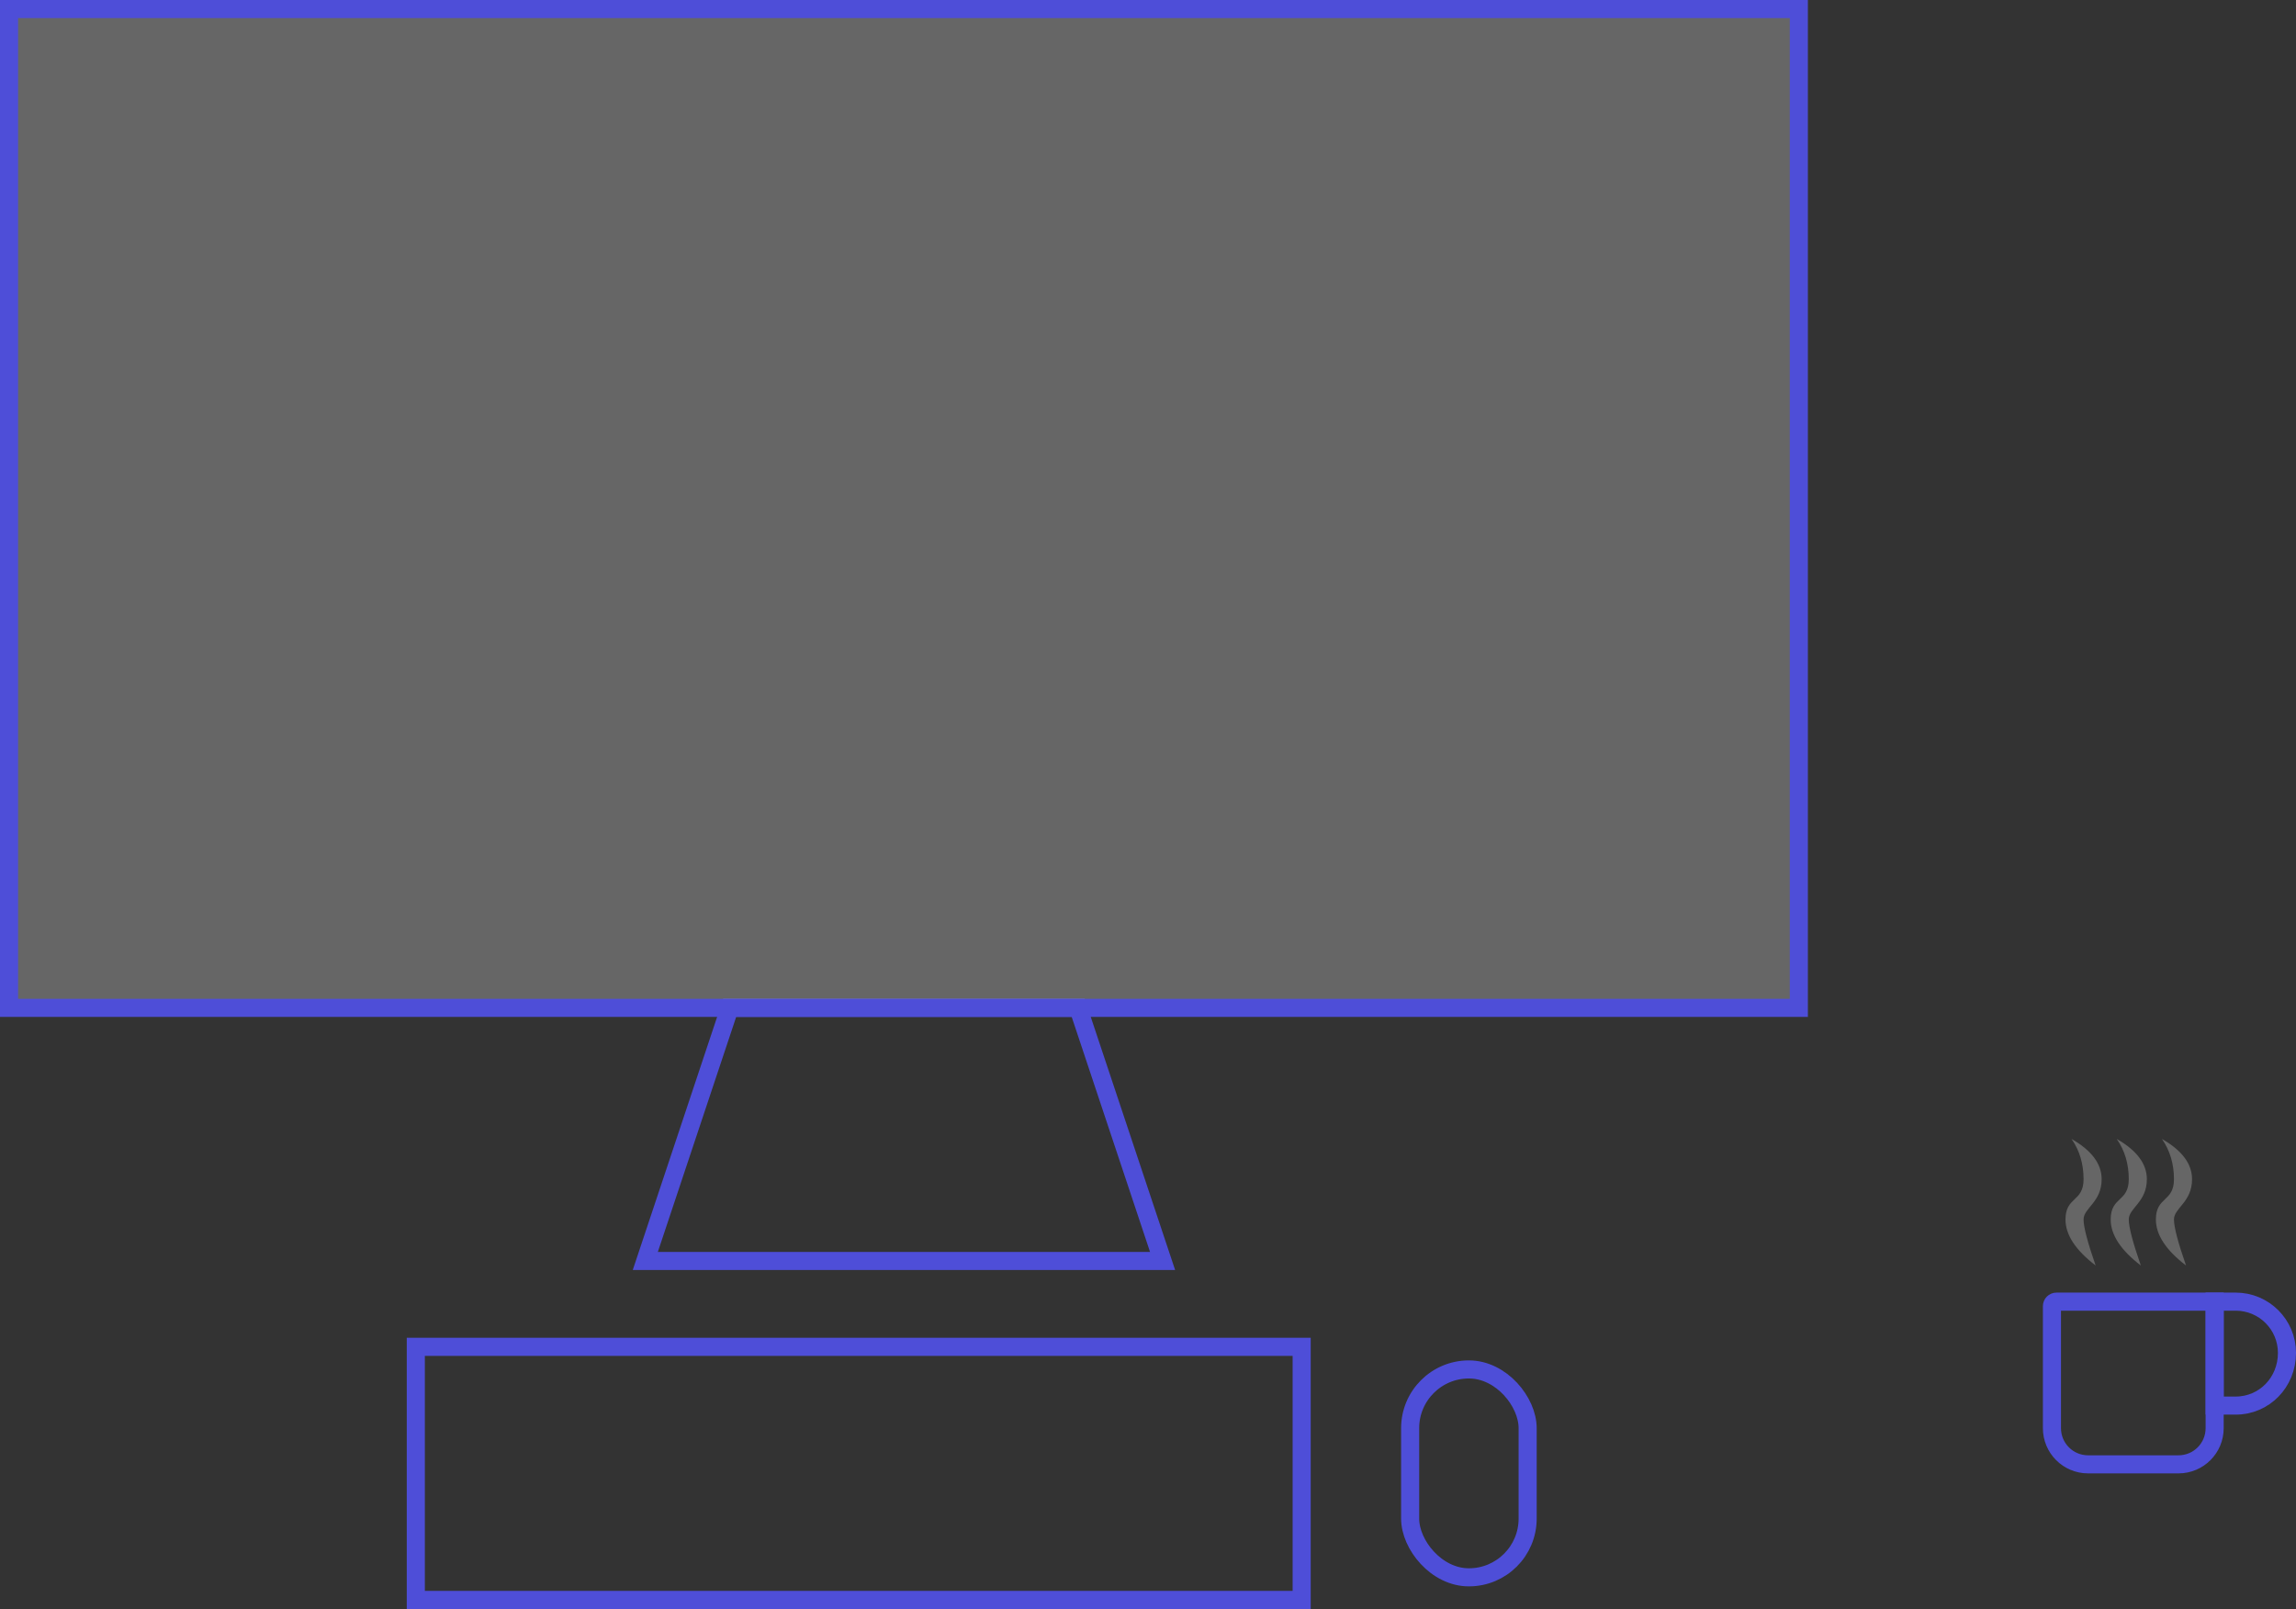 <?xml version="1.0" encoding="UTF-8"?>
<svg width="508px" height="356px" viewBox="0 0 508 356" version="1.1" xmlns="http://www.w3.org/2000/svg" xmlns:xlink="http://www.w3.org/1999/xlink">
    <rect x="0" y="0" width="508" height="356" fill="#333333" stroke="none"/>
    <title>careers-hero-illo</title>
    <g id="CURRENT-PAGES" stroke="none" stroke-width="1" fill="none" fill-rule="evenodd">
        <g id="Careers-Page" transform="translate(-852, -197)">
            <g id="careers-hero-illo" transform="translate(852, 197)">
                <rect id="Rectangle" stroke="#4E4ED8" stroke-width="4" x="312" y="303" width="26" height="46" rx="13"></rect>
                <rect id="Rectangle" stroke="#4E4ED8" stroke-width="4" x="92" y="298" width="196" height="56"></rect>
                <path d="M238.558,223 L257.225,279 L142.775,279 L161.442,223 L238.558,223 Z" id="Rectangle" stroke="#4E4ED8" stroke-width="4"></path>
                <rect id="Rectangle" stroke="#4E4ED8" stroke-width="4" fill-opacity="0.25" fill="#FFFFFF" x="2" y="2" width="396" height="221"></rect>
                <g id="Mug" transform="translate(452, 286)" stroke="#4E4ED8" stroke-width="4">
                    <path d="M38,2 L38,30 C38,32.209 37.105,34.209 35.657,35.657 C34.209,37.105 32.209,38 30,38 L30,38 L10,38 C7.791,38 5.791,37.105 4.343,35.657 C2.895,34.209 2,32.209 2,30 L2,30 L2,3 C2,2.724 2.112,2.474 2.293,2.293 C2.474,2.112 2.724,2 3,2 L3,2 L38,2 Z" id="Rectangle"></path>
                    <path d="M42.66,2 C45.791,2 48.626,3.269 50.679,5.321 C52.731,7.374 54,10.209 54,13.34 C54,16.611 52.744,19.523 50.696,21.621 C48.645,23.721 45.801,25 42.66,25 L42.66,25 L38,25 L38,2 Z" id="Rectangle"></path>
                </g>
                <g id="Steam" transform="translate(457, 252)" fill="#FFFFFF" fill-opacity="0.25">
                    <path d="M1.333,0 C3.111,2.545 4,5.515 4,8.909 C4,14 0,12.727 0,17.818 C0,21.212 2.222,24.606 6.667,28 C4.889,22.909 4,19.515 4,17.818 C4,15.273 8,14 8,8.909 C8,5.515 5.778,2.545 1.333,0 Z" id="Path-5"></path>
                    <path d="M11.333,0 C13.111,2.545 14,5.515 14,8.909 C14,14 10,12.727 10,17.818 C10,21.212 12.222,24.606 16.667,28 C14.889,22.909 14,19.515 14,17.818 C14,15.273 18,14 18,8.909 C18,5.515 15.778,2.545 11.333,0 Z" id="Path-5"></path>
                    <path d="M21.333,0 C23.111,2.545 24,5.515 24,8.909 C24,14 20,12.727 20,17.818 C20,21.212 22.222,24.606 26.667,28 C24.889,22.909 24,19.515 24,17.818 C24,15.273 28,14 28,8.909 C28,5.515 25.778,2.545 21.333,0 Z" id="Path-5"></path>
                </g>
            </g>
        </g>
    </g>
</svg>
